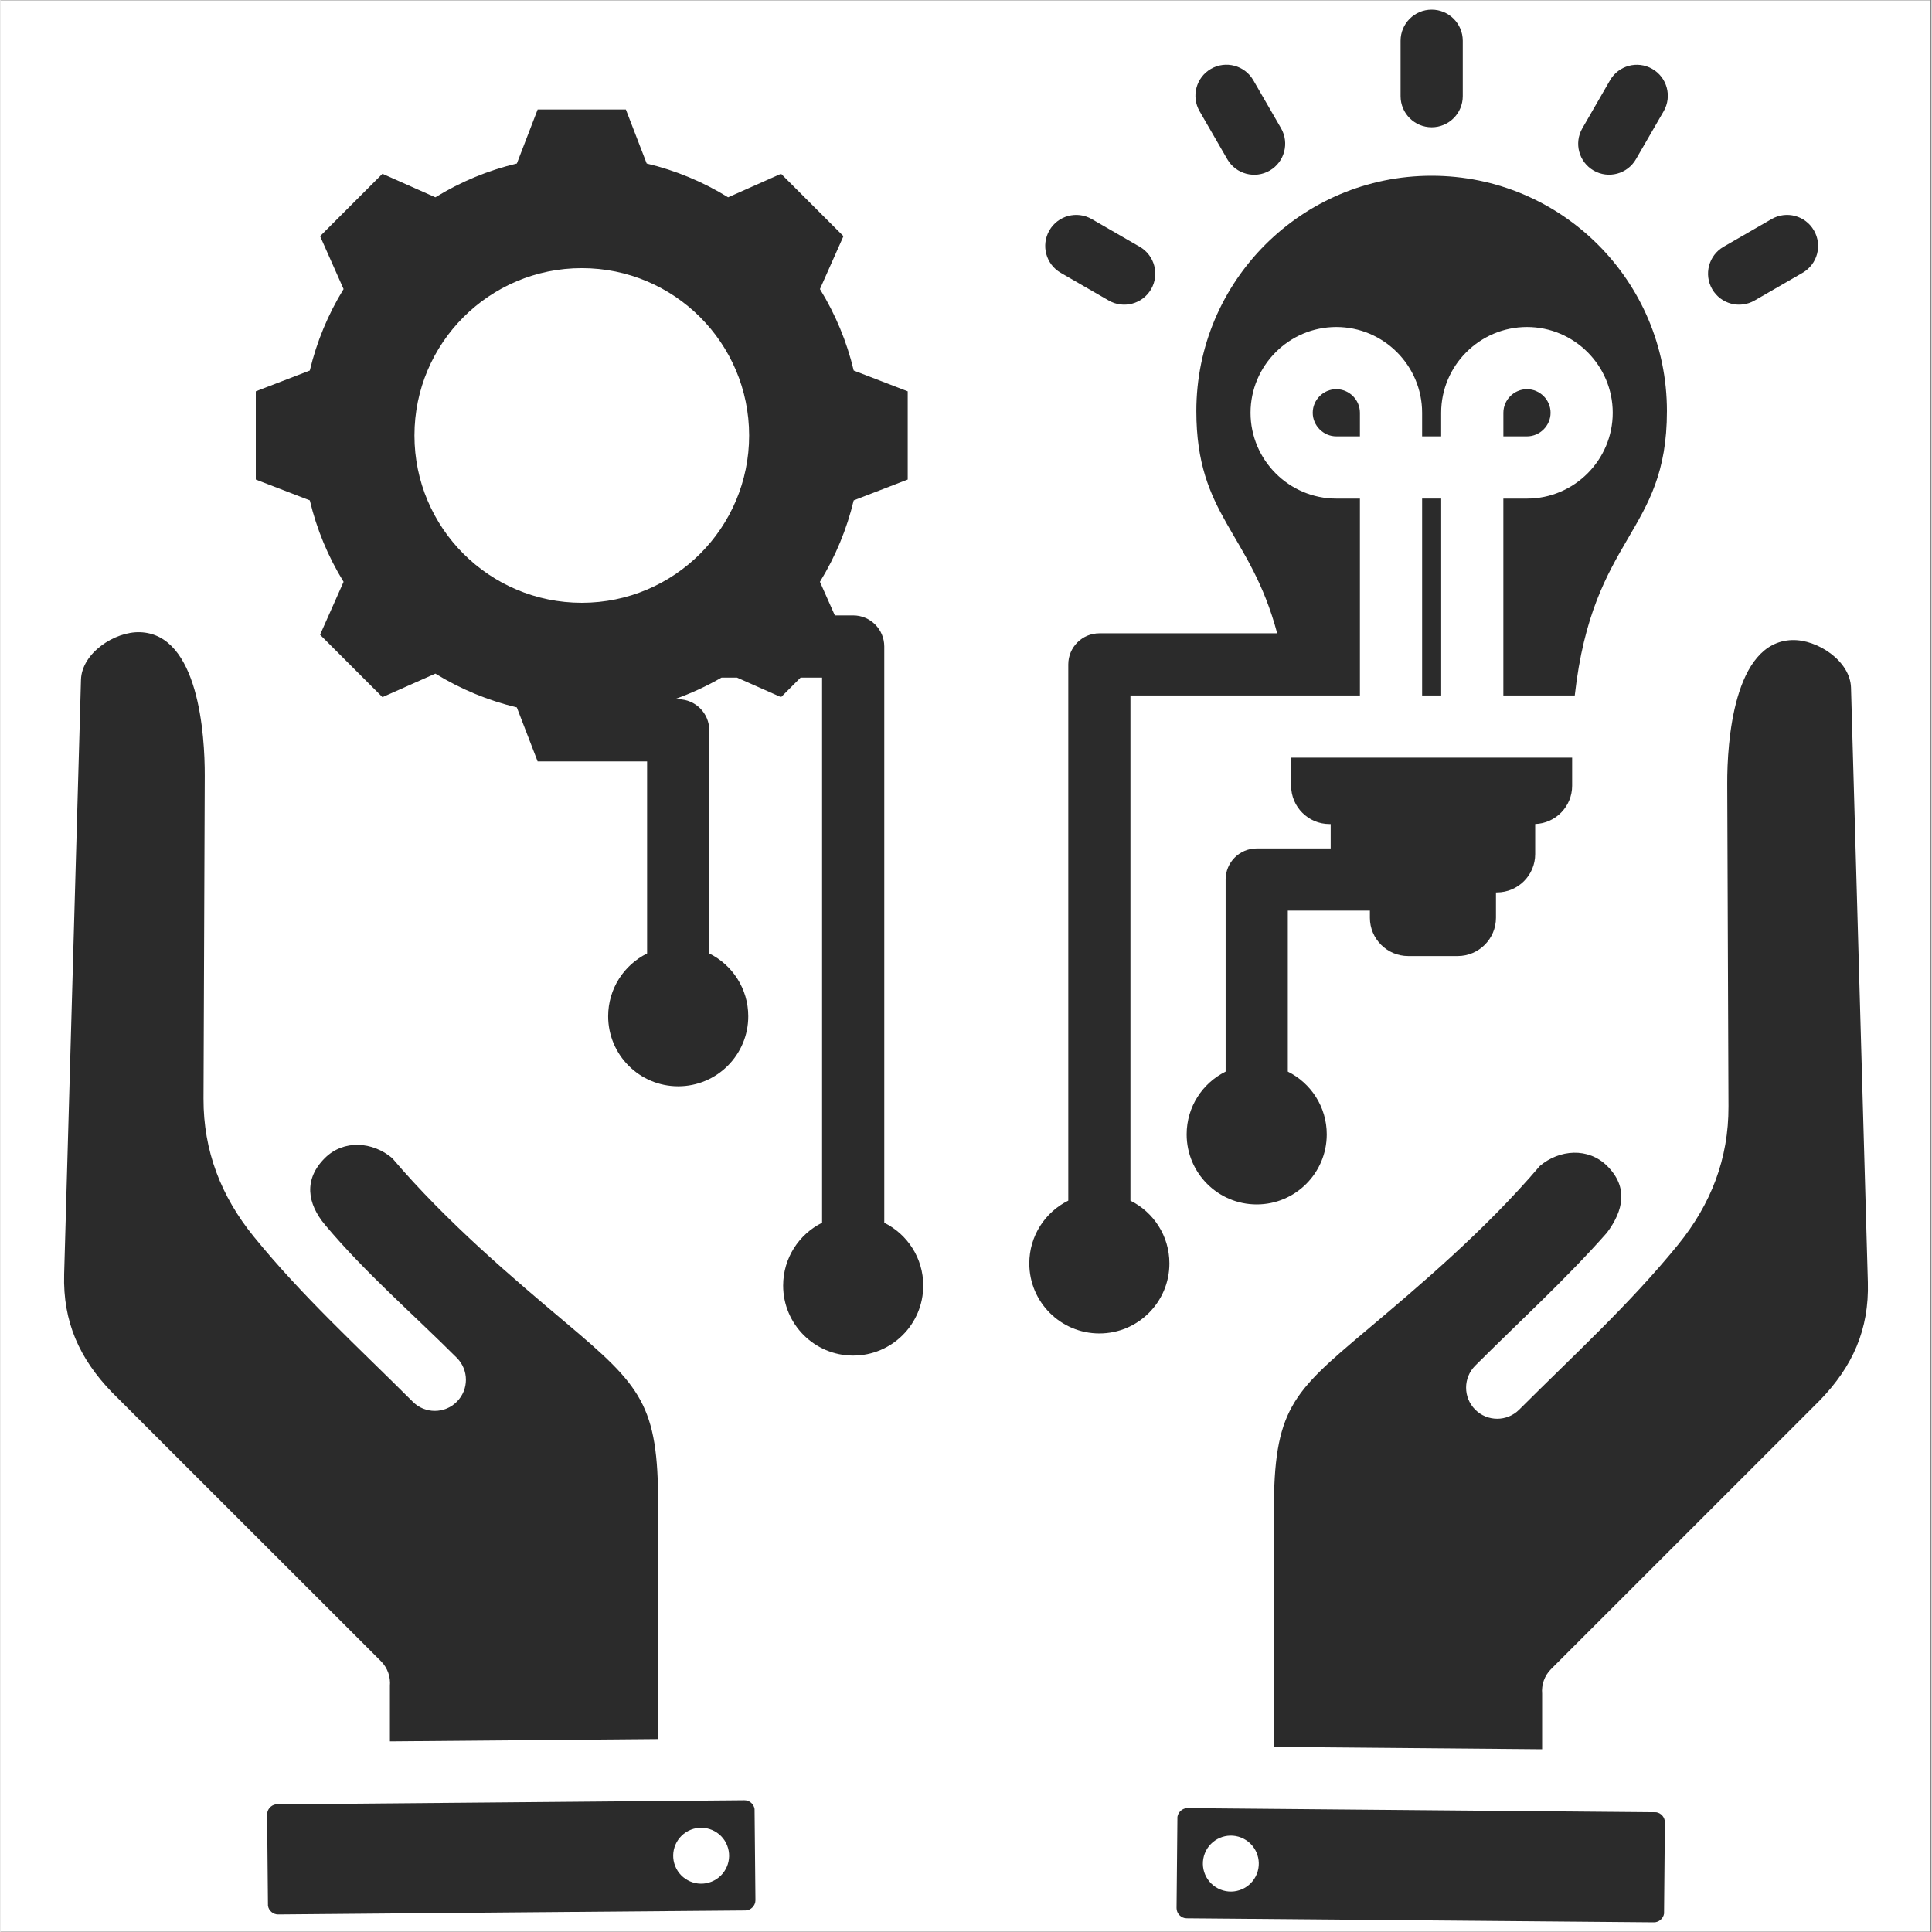 <svg xmlns="http://www.w3.org/2000/svg" xmlns:xlink="http://www.w3.org/1999/xlink" width="300" viewBox="0 0 224.88 225" height="300" preserveAspectRatio="xMidYMid meet"><rect x="0" y="0" width="224.88" height="225" fill="#808080" stroke="none"/><defs><clipPath id="6c0a7bcefb"><path d="M 0 0.059 L 224.762 0.059 L 224.762 224.938 L 0 224.938 Z M 0 0.059 " clip-rule="nonzero"></path></clipPath><clipPath id="b46e81ec91"><path d="M 7.309 1 L 217.945 1 L 217.945 224 L 7.309 224 Z M 7.309 1 " clip-rule="nonzero"></path></clipPath></defs><g clip-path="url(#6c0a7bcefb)"><path fill="#ffffff" d="M 0 0.059 L 224.879 0.059 L 224.879 224.941 L 0 224.941 Z M 0 0.059 " fill-opacity="1" fill-rule="nonzero"></path><path fill="#ffffff" d="M 0 0.059 L 224.879 0.059 L 224.879 224.941 L 0 224.941 Z M 0 0.059 " fill-opacity="1" fill-rule="nonzero"></path></g><g clip-path="url(#b46e81ec91)"><path fill="#2b2b2b" d="M 86.637 209.66 L 32.059 210.137 C 31.488 210.223 31.043 210.738 31.047 211.316 L 31.148 221.945 C 31.23 222.512 31.75 222.961 32.324 222.957 C 50.445 222.793 68.617 222.645 86.754 222.492 C 87.387 222.484 87.922 221.934 87.918 221.301 L 87.816 210.672 C 87.734 210.102 87.215 209.652 86.637 209.66 Z M 178.727 95.965 C 181.109 95.887 183.031 93.914 183.031 91.516 L 183.031 88.238 L 150.305 88.238 L 150.305 91.516 C 150.305 93.965 152.309 95.969 154.758 95.969 L 154.91 95.969 L 154.91 98.809 L 146.297 98.809 C 144.297 98.809 142.676 100.43 142.676 102.43 L 142.676 124.797 C 139.984 126.133 138.137 128.902 138.137 132.105 C 138.137 136.613 141.789 140.266 146.297 140.266 C 150.801 140.266 154.453 136.613 154.453 132.105 C 154.453 128.902 152.605 126.129 149.918 124.797 L 149.918 106.051 L 159.477 106.051 L 159.477 106.887 C 159.477 109.336 161.48 111.34 163.93 111.34 L 169.707 111.34 C 172.156 111.34 174.16 109.336 174.16 106.887 L 174.16 103.93 L 174.273 103.93 C 176.723 103.93 178.727 101.926 178.727 99.477 Z M 127.973 155.293 C 123.465 155.293 119.812 151.641 119.812 147.137 C 119.812 143.93 121.66 141.156 124.352 139.824 L 124.352 77.375 C 124.352 75.375 125.973 73.754 127.973 73.754 L 148.68 73.754 C 145.523 61.918 139.266 60.082 139.266 47.871 C 139.266 32.738 151.535 20.469 166.668 20.469 C 181.801 20.469 194.07 32.738 194.07 47.871 C 194.07 62.223 185.43 62.238 183.336 80.996 L 175.02 80.996 L 175.02 58.066 L 177.77 58.066 C 183.27 58.066 187.758 53.574 187.758 48.074 C 187.758 42.57 183.27 38.082 177.77 38.082 C 172.266 38.082 167.777 42.57 167.777 48.074 L 167.777 50.82 L 165.559 50.82 L 165.559 48.074 C 165.559 42.57 161.07 38.082 155.566 38.082 C 150.066 38.082 145.578 42.57 145.578 48.074 C 145.578 53.574 150.066 58.066 155.566 58.066 L 158.316 58.066 L 158.316 80.996 L 131.59 80.996 L 131.59 139.828 C 134.281 141.164 136.129 143.934 136.129 147.137 C 136.129 151.641 132.477 155.293 127.973 155.293 Z M 167.781 80.996 L 167.781 58.062 L 165.559 58.062 L 165.559 80.996 Z M 158.316 50.82 L 158.316 48.07 C 158.316 46.566 157.07 45.324 155.566 45.324 C 154.062 45.324 152.82 46.566 152.82 48.07 C 152.82 49.574 154.062 50.82 155.566 50.82 Z M 175.023 50.82 L 177.77 50.82 C 179.273 50.82 180.52 49.574 180.52 48.07 C 180.52 46.566 179.273 45.324 177.77 45.324 C 176.266 45.324 175.023 46.566 175.023 48.07 Z M 75.254 19.043 C 78.605 19.84 81.809 21.168 84.738 22.977 L 90.902 20.238 L 98.168 27.504 L 95.43 33.664 C 97.238 36.602 98.57 39.805 99.363 43.152 L 105.652 45.574 L 105.652 55.848 L 99.363 58.273 C 98.562 61.625 97.234 64.824 95.43 67.758 L 97.164 71.668 L 99.301 71.668 C 101.301 71.668 102.922 73.293 102.922 75.289 L 102.922 142.402 C 105.613 143.738 107.461 146.512 107.461 149.715 C 107.461 154.219 103.809 157.871 99.301 157.871 C 94.797 157.871 91.145 154.219 91.145 149.715 C 91.145 146.512 92.992 143.734 95.68 142.402 L 95.68 78.914 L 93.176 78.914 L 90.902 81.188 L 85.777 78.914 L 83.965 78.914 C 82.219 79.922 80.387 80.766 78.492 81.434 L 78.922 81.434 C 80.922 81.434 82.543 83.055 82.543 85.055 L 82.543 111.039 C 85.234 112.375 87.082 115.145 87.082 118.352 C 87.082 122.855 83.43 126.508 78.922 126.508 C 74.418 126.508 70.766 122.855 70.766 118.352 C 70.766 115.145 72.613 112.371 75.301 111.039 L 75.301 88.672 C 71.051 88.672 66.805 88.672 62.551 88.672 L 60.129 82.383 C 56.777 81.582 53.574 80.254 50.645 78.449 L 44.48 81.188 L 37.215 73.922 L 39.953 67.758 C 38.145 64.824 36.816 61.621 36.02 58.27 L 29.73 55.848 L 29.73 45.574 L 36.02 43.152 C 36.82 39.805 38.148 36.602 39.953 33.664 L 37.219 27.504 L 44.48 20.238 L 50.645 22.977 C 53.578 21.168 56.781 19.84 60.133 19.043 L 62.555 12.75 L 72.828 12.75 Z M 67.695 31.227 C 56.934 31.227 48.207 39.949 48.207 50.715 C 48.207 61.477 56.934 70.199 67.695 70.199 C 78.457 70.199 87.184 61.477 87.184 50.715 C 87.18 39.949 78.457 31.227 67.695 31.227 Z M 170.293 11.199 C 170.293 13.199 168.668 14.82 166.672 14.82 C 164.672 14.82 163.051 13.199 163.051 11.199 L 163.051 4.746 C 163.051 2.746 164.672 1.125 166.672 1.125 C 168.668 1.125 170.293 2.746 170.293 4.746 Z M 190.465 18.535 L 193.695 12.945 C 194.684 11.219 194.09 9.016 192.363 8.023 C 190.637 7.031 188.434 7.625 187.441 9.352 L 184.215 14.945 C 183.223 16.672 183.816 18.875 185.543 19.867 C 187.27 20.859 189.473 20.262 190.465 18.535 Z M 204.281 34.996 C 202.555 35.996 200.344 35.406 199.344 33.68 C 198.344 31.953 198.934 29.742 200.66 28.742 L 206.254 25.516 C 207.98 24.516 210.191 25.105 211.188 26.832 C 212.191 28.559 211.602 30.77 209.871 31.77 Z M 132.68 28.742 L 127.09 25.516 C 125.359 24.516 123.148 25.105 122.152 26.832 C 121.152 28.559 121.742 30.77 123.469 31.77 L 129.059 34.996 C 130.785 35.996 132.996 35.406 133.996 33.68 C 134.996 31.957 134.406 29.746 132.68 28.742 Z M 149.129 14.93 L 145.898 9.34 C 144.898 7.613 142.688 7.023 140.961 8.023 C 139.234 9.023 138.645 11.234 139.648 12.961 L 142.875 18.551 C 143.875 20.277 146.086 20.867 147.812 19.867 C 149.535 18.867 150.125 16.656 149.129 14.93 Z M 138.242 210.574 L 192.82 211.055 C 193.391 211.137 193.84 211.656 193.832 212.234 C 193.801 215.742 193.766 219.328 193.734 222.863 C 193.648 223.43 193.133 223.879 192.555 223.875 L 138.125 223.406 C 137.492 223.402 136.957 222.848 136.961 222.215 L 137.062 211.59 C 137.148 211.02 137.664 210.57 138.242 210.574 Z M 148.332 203.445 L 148.293 176.172 C 148.273 164.148 150.414 162.23 159.02 154.977 C 165.109 149.848 172.852 143.324 179.262 135.793 C 181.535 133.859 184.918 133.598 187.121 135.797 C 189.586 138.262 189.023 140.961 187.082 143.562 C 182.258 149.027 176.887 153.902 171.742 159.047 C 170.328 160.461 170.328 162.754 171.742 164.168 C 173.156 165.582 175.449 165.582 176.863 164.168 C 183.172 157.859 189.727 151.898 195.375 144.949 C 199.191 140.246 201.262 134.949 201.238 128.863 L 201.094 91.25 C 201.078 86.551 201.801 74.758 208.641 74.543 C 211.594 74.449 215.418 76.98 215.508 80.078 L 217.469 149.316 C 217.625 154.844 215.703 159.125 211.902 163.062 L 180.582 194.375 C 179.793 195.16 179.445 196.219 179.535 197.246 L 179.535 203.715 Z M 146.309 218.238 C 146.973 216.566 146.156 214.676 144.484 214.008 C 142.816 213.344 140.922 214.16 140.258 215.832 C 139.594 217.504 140.41 219.395 142.082 220.062 C 143.75 220.727 145.645 219.91 146.309 218.238 Z M 76.547 202.531 L 76.586 175.254 C 76.605 163.594 74.602 161.43 65.859 154.062 C 59.77 148.93 52.027 142.406 45.617 134.875 C 43.344 132.945 39.961 132.68 37.762 134.879 C 35.293 137.348 35.711 140.16 37.797 142.648 C 42.48 148.234 47.996 152.988 53.137 158.129 C 54.555 159.543 54.555 161.836 53.137 163.25 C 51.723 164.668 49.43 164.668 48.016 163.25 C 41.707 156.945 35.152 150.98 29.508 144.031 C 25.688 139.332 23.621 134.035 23.641 127.945 L 23.785 90.332 C 23.801 85.637 23.082 73.844 16.238 73.625 C 13.285 73.531 9.461 76.066 9.371 79.16 L 7.41 148.398 C 7.254 153.926 9.18 158.211 12.977 162.148 L 44.301 193.457 C 45.09 194.246 45.438 195.305 45.348 196.332 L 45.348 202.797 Z M 78.57 217.32 C 77.906 215.648 78.723 213.758 80.395 213.09 C 82.062 212.43 83.957 213.242 84.621 214.914 C 85.285 216.586 84.473 218.477 82.797 219.145 C 81.129 219.809 79.234 218.992 78.57 217.32 Z M 78.57 217.32 " fill-opacity="1" fill-rule="evenodd"></path></g></svg>